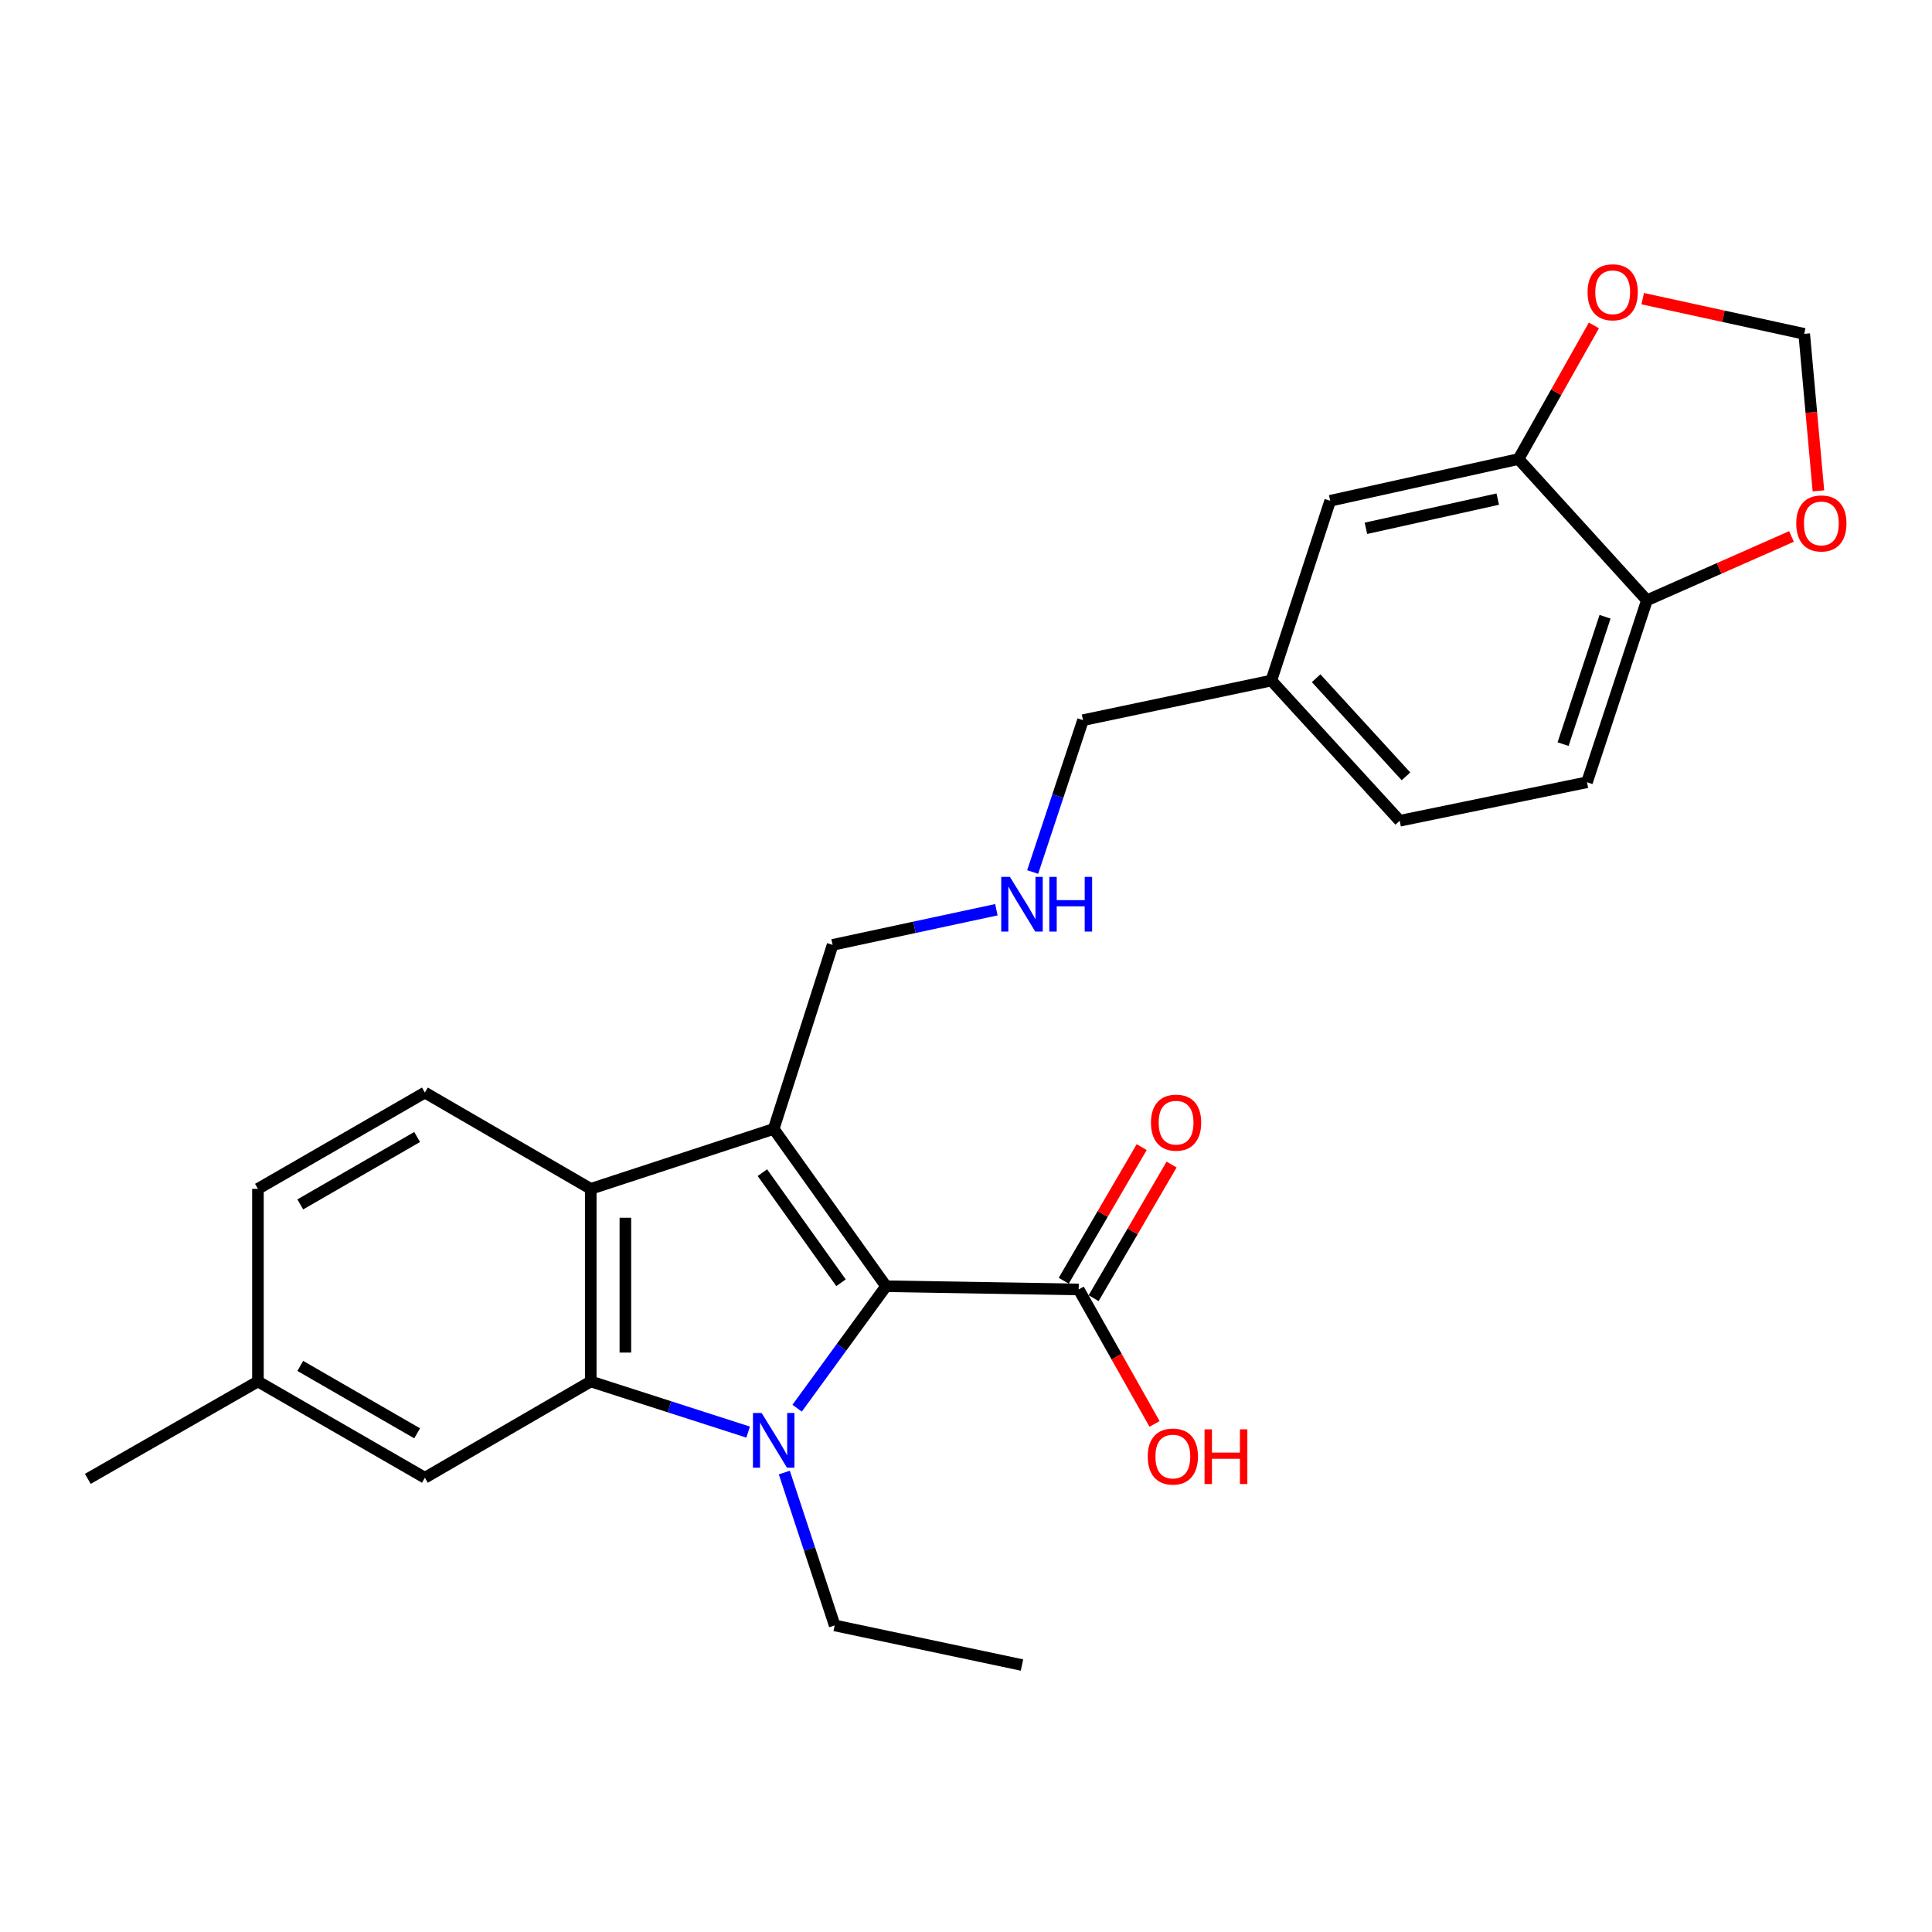 <?xml version='1.0' encoding='iso-8859-1'?>
<svg version='1.1' baseProfile='full'
              xmlns='http://www.w3.org/2000/svg'
                      xmlns:rdkit='http://www.rdkit.org/xml'
                      xmlns:xlink='http://www.w3.org/1999/xlink'
                  xml:space='preserve'
width='1000px' height='1000px' viewBox='0 0 1000 1000'>
<!-- END OF HEADER -->
<rect style='opacity:1.0;fill:#FFFFFF;stroke:none' width='1000' height='1000' x='0' y='0'> </rect>
<path class='bond-0' d='M 412.587,728.879 L 435.603,697.314' style='fill:none;fill-rule:evenodd;stroke:#0000FF;stroke-width:6px;stroke-linecap:butt;stroke-linejoin:miter;stroke-opacity:1' />
<path class='bond-0' d='M 435.603,697.314 L 458.618,665.748' style='fill:none;fill-rule:evenodd;stroke:#000000;stroke-width:6px;stroke-linecap:butt;stroke-linejoin:miter;stroke-opacity:1' />
<path class='bond-2' d='M 387.237,741.252 L 346.503,728.146' style='fill:none;fill-rule:evenodd;stroke:#0000FF;stroke-width:6px;stroke-linecap:butt;stroke-linejoin:miter;stroke-opacity:1' />
<path class='bond-2' d='M 346.503,728.146 L 305.77,715.041' style='fill:none;fill-rule:evenodd;stroke:#000000;stroke-width:6px;stroke-linecap:butt;stroke-linejoin:miter;stroke-opacity:1' />
<path class='bond-15' d='M 405.961,762.189 L 418.998,801.752' style='fill:none;fill-rule:evenodd;stroke:#0000FF;stroke-width:6px;stroke-linecap:butt;stroke-linejoin:miter;stroke-opacity:1' />
<path class='bond-15' d='M 418.998,801.752 L 432.035,841.316' style='fill:none;fill-rule:evenodd;stroke:#000000;stroke-width:6px;stroke-linecap:butt;stroke-linejoin:miter;stroke-opacity:1' />
<path class='bond-1' d='M 458.618,665.748 L 400.464,584.336' style='fill:none;fill-rule:evenodd;stroke:#000000;stroke-width:6px;stroke-linecap:butt;stroke-linejoin:miter;stroke-opacity:1' />
<path class='bond-1' d='M 435.312,663.953 L 394.604,606.964' style='fill:none;fill-rule:evenodd;stroke:#000000;stroke-width:6px;stroke-linecap:butt;stroke-linejoin:miter;stroke-opacity:1' />
<path class='bond-4' d='M 458.618,665.748 L 558.329,667.42' style='fill:none;fill-rule:evenodd;stroke:#000000;stroke-width:6px;stroke-linecap:butt;stroke-linejoin:miter;stroke-opacity:1' />
<path class='bond-14' d='M 400.464,584.336 L 430.959,489.065' style='fill:none;fill-rule:evenodd;stroke:#000000;stroke-width:6px;stroke-linecap:butt;stroke-linejoin:miter;stroke-opacity:1' />
<path class='bond-26' d='M 400.464,584.336 L 305.77,615.349' style='fill:none;fill-rule:evenodd;stroke:#000000;stroke-width:6px;stroke-linecap:butt;stroke-linejoin:miter;stroke-opacity:1' />
<path class='bond-3' d='M 305.77,715.041 L 305.77,615.349' style='fill:none;fill-rule:evenodd;stroke:#000000;stroke-width:6px;stroke-linecap:butt;stroke-linejoin:miter;stroke-opacity:1' />
<path class='bond-3' d='M 323.691,700.087 L 323.691,630.303' style='fill:none;fill-rule:evenodd;stroke:#000000;stroke-width:6px;stroke-linecap:butt;stroke-linejoin:miter;stroke-opacity:1' />
<path class='bond-7' d='M 305.77,715.041 L 219.917,764.882' style='fill:none;fill-rule:evenodd;stroke:#000000;stroke-width:6px;stroke-linecap:butt;stroke-linejoin:miter;stroke-opacity:1' />
<path class='bond-6' d='M 305.77,615.349 L 219.917,565.509' style='fill:none;fill-rule:evenodd;stroke:#000000;stroke-width:6px;stroke-linecap:butt;stroke-linejoin:miter;stroke-opacity:1' />
<path class='bond-13' d='M 566.07,671.935 L 586.24,637.356' style='fill:none;fill-rule:evenodd;stroke:#000000;stroke-width:6px;stroke-linecap:butt;stroke-linejoin:miter;stroke-opacity:1' />
<path class='bond-13' d='M 586.24,637.356 L 606.41,602.776' style='fill:none;fill-rule:evenodd;stroke:#FF0000;stroke-width:6px;stroke-linecap:butt;stroke-linejoin:miter;stroke-opacity:1' />
<path class='bond-13' d='M 550.589,662.906 L 570.759,628.326' style='fill:none;fill-rule:evenodd;stroke:#000000;stroke-width:6px;stroke-linecap:butt;stroke-linejoin:miter;stroke-opacity:1' />
<path class='bond-13' d='M 570.759,628.326 L 590.929,593.747' style='fill:none;fill-rule:evenodd;stroke:#FF0000;stroke-width:6px;stroke-linecap:butt;stroke-linejoin:miter;stroke-opacity:1' />
<path class='bond-18' d='M 558.329,667.42 L 577.959,702.221' style='fill:none;fill-rule:evenodd;stroke:#000000;stroke-width:6px;stroke-linecap:butt;stroke-linejoin:miter;stroke-opacity:1' />
<path class='bond-18' d='M 577.959,702.221 L 597.589,737.021' style='fill:none;fill-rule:evenodd;stroke:#FF0000;stroke-width:6px;stroke-linecap:butt;stroke-linejoin:miter;stroke-opacity:1' />
<path class='bond-5' d='M 785.978,237.6 L 688.497,259.195' style='fill:none;fill-rule:evenodd;stroke:#000000;stroke-width:6px;stroke-linecap:butt;stroke-linejoin:miter;stroke-opacity:1' />
<path class='bond-5' d='M 775.232,258.337 L 706.995,273.453' style='fill:none;fill-rule:evenodd;stroke:#000000;stroke-width:6px;stroke-linecap:butt;stroke-linejoin:miter;stroke-opacity:1' />
<path class='bond-9' d='M 785.978,237.6 L 805.488,203.02' style='fill:none;fill-rule:evenodd;stroke:#000000;stroke-width:6px;stroke-linecap:butt;stroke-linejoin:miter;stroke-opacity:1' />
<path class='bond-9' d='M 805.488,203.02 L 824.998,168.44' style='fill:none;fill-rule:evenodd;stroke:#FF0000;stroke-width:6px;stroke-linecap:butt;stroke-linejoin:miter;stroke-opacity:1' />
<path class='bond-28' d='M 785.978,237.6 L 852.446,310.709' style='fill:none;fill-rule:evenodd;stroke:#000000;stroke-width:6px;stroke-linecap:butt;stroke-linejoin:miter;stroke-opacity:1' />
<path class='bond-27' d='M 219.917,565.509 L 133.507,615.349' style='fill:none;fill-rule:evenodd;stroke:#000000;stroke-width:6px;stroke-linecap:butt;stroke-linejoin:miter;stroke-opacity:1' />
<path class='bond-27' d='M 215.91,588.509 L 155.423,623.397' style='fill:none;fill-rule:evenodd;stroke:#000000;stroke-width:6px;stroke-linecap:butt;stroke-linejoin:miter;stroke-opacity:1' />
<path class='bond-20' d='M 219.917,764.882 L 133.507,715.041' style='fill:none;fill-rule:evenodd;stroke:#000000;stroke-width:6px;stroke-linecap:butt;stroke-linejoin:miter;stroke-opacity:1' />
<path class='bond-20' d='M 215.91,741.882 L 155.423,706.993' style='fill:none;fill-rule:evenodd;stroke:#000000;stroke-width:6px;stroke-linecap:butt;stroke-linejoin:miter;stroke-opacity:1' />
<path class='bond-8' d='M 852.446,310.709 L 821.423,404.895' style='fill:none;fill-rule:evenodd;stroke:#000000;stroke-width:6px;stroke-linecap:butt;stroke-linejoin:miter;stroke-opacity:1' />
<path class='bond-8' d='M 830.771,319.23 L 809.055,385.16' style='fill:none;fill-rule:evenodd;stroke:#000000;stroke-width:6px;stroke-linecap:butt;stroke-linejoin:miter;stroke-opacity:1' />
<path class='bond-10' d='M 852.446,310.709 L 889.854,294.191' style='fill:none;fill-rule:evenodd;stroke:#000000;stroke-width:6px;stroke-linecap:butt;stroke-linejoin:miter;stroke-opacity:1' />
<path class='bond-10' d='M 889.854,294.191 L 927.262,277.674' style='fill:none;fill-rule:evenodd;stroke:#FF0000;stroke-width:6px;stroke-linecap:butt;stroke-linejoin:miter;stroke-opacity:1' />
<path class='bond-11' d='M 850.261,154.586 L 892.059,163.696' style='fill:none;fill-rule:evenodd;stroke:#FF0000;stroke-width:6px;stroke-linecap:butt;stroke-linejoin:miter;stroke-opacity:1' />
<path class='bond-11' d='M 892.059,163.696 L 933.858,172.805' style='fill:none;fill-rule:evenodd;stroke:#000000;stroke-width:6px;stroke-linecap:butt;stroke-linejoin:miter;stroke-opacity:1' />
<path class='bond-29' d='M 941.211,254.063 L 937.535,213.434' style='fill:none;fill-rule:evenodd;stroke:#FF0000;stroke-width:6px;stroke-linecap:butt;stroke-linejoin:miter;stroke-opacity:1' />
<path class='bond-29' d='M 937.535,213.434 L 933.858,172.805' style='fill:none;fill-rule:evenodd;stroke:#000000;stroke-width:6px;stroke-linecap:butt;stroke-linejoin:miter;stroke-opacity:1' />
<path class='bond-12' d='M 688.497,259.195 L 658.041,352.256' style='fill:none;fill-rule:evenodd;stroke:#000000;stroke-width:6px;stroke-linecap:butt;stroke-linejoin:miter;stroke-opacity:1' />
<path class='bond-16' d='M 430.959,489.065 L 473.346,479.967' style='fill:none;fill-rule:evenodd;stroke:#000000;stroke-width:6px;stroke-linecap:butt;stroke-linejoin:miter;stroke-opacity:1' />
<path class='bond-16' d='M 473.346,479.967 L 515.732,470.87' style='fill:none;fill-rule:evenodd;stroke:#0000FF;stroke-width:6px;stroke-linecap:butt;stroke-linejoin:miter;stroke-opacity:1' />
<path class='bond-25' d='M 432.035,841.316 L 528.978,861.816' style='fill:none;fill-rule:evenodd;stroke:#000000;stroke-width:6px;stroke-linecap:butt;stroke-linejoin:miter;stroke-opacity:1' />
<path class='bond-23' d='M 534.504,451.358 L 547.532,412.057' style='fill:none;fill-rule:evenodd;stroke:#0000FF;stroke-width:6px;stroke-linecap:butt;stroke-linejoin:miter;stroke-opacity:1' />
<path class='bond-23' d='M 547.532,412.057 L 560.56,372.756' style='fill:none;fill-rule:evenodd;stroke:#000000;stroke-width:6px;stroke-linecap:butt;stroke-linejoin:miter;stroke-opacity:1' />
<path class='bond-17' d='M 821.423,404.895 L 724.479,424.827' style='fill:none;fill-rule:evenodd;stroke:#000000;stroke-width:6px;stroke-linecap:butt;stroke-linejoin:miter;stroke-opacity:1' />
<path class='bond-19' d='M 133.507,615.349 L 133.507,715.041' style='fill:none;fill-rule:evenodd;stroke:#000000;stroke-width:6px;stroke-linecap:butt;stroke-linejoin:miter;stroke-opacity:1' />
<path class='bond-24' d='M 133.507,715.041 L 45.455,765.459' style='fill:none;fill-rule:evenodd;stroke:#000000;stroke-width:6px;stroke-linecap:butt;stroke-linejoin:miter;stroke-opacity:1' />
<path class='bond-21' d='M 658.041,352.256 L 560.56,372.756' style='fill:none;fill-rule:evenodd;stroke:#000000;stroke-width:6px;stroke-linecap:butt;stroke-linejoin:miter;stroke-opacity:1' />
<path class='bond-22' d='M 658.041,352.256 L 724.479,424.827' style='fill:none;fill-rule:evenodd;stroke:#000000;stroke-width:6px;stroke-linecap:butt;stroke-linejoin:miter;stroke-opacity:1' />
<path class='bond-22' d='M 681.225,351.041 L 727.732,401.84' style='fill:none;fill-rule:evenodd;stroke:#000000;stroke-width:6px;stroke-linecap:butt;stroke-linejoin:miter;stroke-opacity:1' />
<path  class='atom-0' d='M 394.204 731.347
L 403.484 746.347
Q 404.404 747.827, 405.884 750.507
Q 407.364 753.187, 407.444 753.347
L 407.444 731.347
L 411.204 731.347
L 411.204 759.667
L 407.324 759.667
L 397.364 743.267
Q 396.204 741.347, 394.964 739.147
Q 393.764 736.947, 393.404 736.267
L 393.404 759.667
L 389.724 759.667
L 389.724 731.347
L 394.204 731.347
' fill='#0000FF'/>
<path  class='atom-10' d='M 821.724 151.28
Q 821.724 144.48, 825.084 140.68
Q 828.444 136.88, 834.724 136.88
Q 841.004 136.88, 844.364 140.68
Q 847.724 144.48, 847.724 151.28
Q 847.724 158.16, 844.324 162.08
Q 840.924 165.96, 834.724 165.96
Q 828.484 165.96, 825.084 162.08
Q 821.724 158.2, 821.724 151.28
M 834.724 162.76
Q 839.044 162.76, 841.364 159.88
Q 843.724 156.96, 843.724 151.28
Q 843.724 145.72, 841.364 142.92
Q 839.044 140.08, 834.724 140.08
Q 830.404 140.08, 828.044 142.88
Q 825.724 145.68, 825.724 151.28
Q 825.724 157, 828.044 159.88
Q 830.404 162.76, 834.724 162.76
' fill='#FF0000'/>
<path  class='atom-11' d='M 929.729 270.924
Q 929.729 264.124, 933.089 260.324
Q 936.449 256.524, 942.729 256.524
Q 949.009 256.524, 952.369 260.324
Q 955.729 264.124, 955.729 270.924
Q 955.729 277.804, 952.329 281.724
Q 948.929 285.604, 942.729 285.604
Q 936.489 285.604, 933.089 281.724
Q 929.729 277.844, 929.729 270.924
M 942.729 282.404
Q 947.049 282.404, 949.369 279.524
Q 951.729 276.604, 951.729 270.924
Q 951.729 265.364, 949.369 262.564
Q 947.049 259.724, 942.729 259.724
Q 938.409 259.724, 936.049 262.524
Q 933.729 265.324, 933.729 270.924
Q 933.729 276.644, 936.049 279.524
Q 938.409 282.404, 942.729 282.404
' fill='#FF0000'/>
<path  class='atom-14' d='M 595.738 581.08
Q 595.738 574.28, 599.098 570.48
Q 602.458 566.68, 608.738 566.68
Q 615.018 566.68, 618.378 570.48
Q 621.738 574.28, 621.738 581.08
Q 621.738 587.96, 618.338 591.88
Q 614.938 595.76, 608.738 595.76
Q 602.498 595.76, 599.098 591.88
Q 595.738 588, 595.738 581.08
M 608.738 592.56
Q 613.058 592.56, 615.378 589.68
Q 617.738 586.76, 617.738 581.08
Q 617.738 575.52, 615.378 572.72
Q 613.058 569.88, 608.738 569.88
Q 604.418 569.88, 602.058 572.68
Q 599.738 575.48, 599.738 581.08
Q 599.738 586.8, 602.058 589.68
Q 604.418 592.56, 608.738 592.56
' fill='#FF0000'/>
<path  class='atom-17' d='M 522.718 453.867
L 531.998 468.867
Q 532.918 470.347, 534.398 473.027
Q 535.878 475.707, 535.958 475.867
L 535.958 453.867
L 539.718 453.867
L 539.718 482.187
L 535.838 482.187
L 525.878 465.787
Q 524.718 463.867, 523.478 461.667
Q 522.278 459.467, 521.918 458.787
L 521.918 482.187
L 518.238 482.187
L 518.238 453.867
L 522.718 453.867
' fill='#0000FF'/>
<path  class='atom-17' d='M 543.118 453.867
L 546.958 453.867
L 546.958 465.907
L 561.438 465.907
L 561.438 453.867
L 565.278 453.867
L 565.278 482.187
L 561.438 482.187
L 561.438 469.107
L 546.958 469.107
L 546.958 482.187
L 543.118 482.187
L 543.118 453.867
' fill='#0000FF'/>
<path  class='atom-19' d='M 594.065 753.901
Q 594.065 747.101, 597.425 743.301
Q 600.785 739.501, 607.065 739.501
Q 613.345 739.501, 616.705 743.301
Q 620.065 747.101, 620.065 753.901
Q 620.065 760.781, 616.665 764.701
Q 613.265 768.581, 607.065 768.581
Q 600.825 768.581, 597.425 764.701
Q 594.065 760.821, 594.065 753.901
M 607.065 765.381
Q 611.385 765.381, 613.705 762.501
Q 616.065 759.581, 616.065 753.901
Q 616.065 748.341, 613.705 745.541
Q 611.385 742.701, 607.065 742.701
Q 602.745 742.701, 600.385 745.501
Q 598.065 748.301, 598.065 753.901
Q 598.065 759.621, 600.385 762.501
Q 602.745 765.381, 607.065 765.381
' fill='#FF0000'/>
<path  class='atom-19' d='M 623.465 739.821
L 627.305 739.821
L 627.305 751.861
L 641.785 751.861
L 641.785 739.821
L 645.625 739.821
L 645.625 768.141
L 641.785 768.141
L 641.785 755.061
L 627.305 755.061
L 627.305 768.141
L 623.465 768.141
L 623.465 739.821
' fill='#FF0000'/>
</svg>
